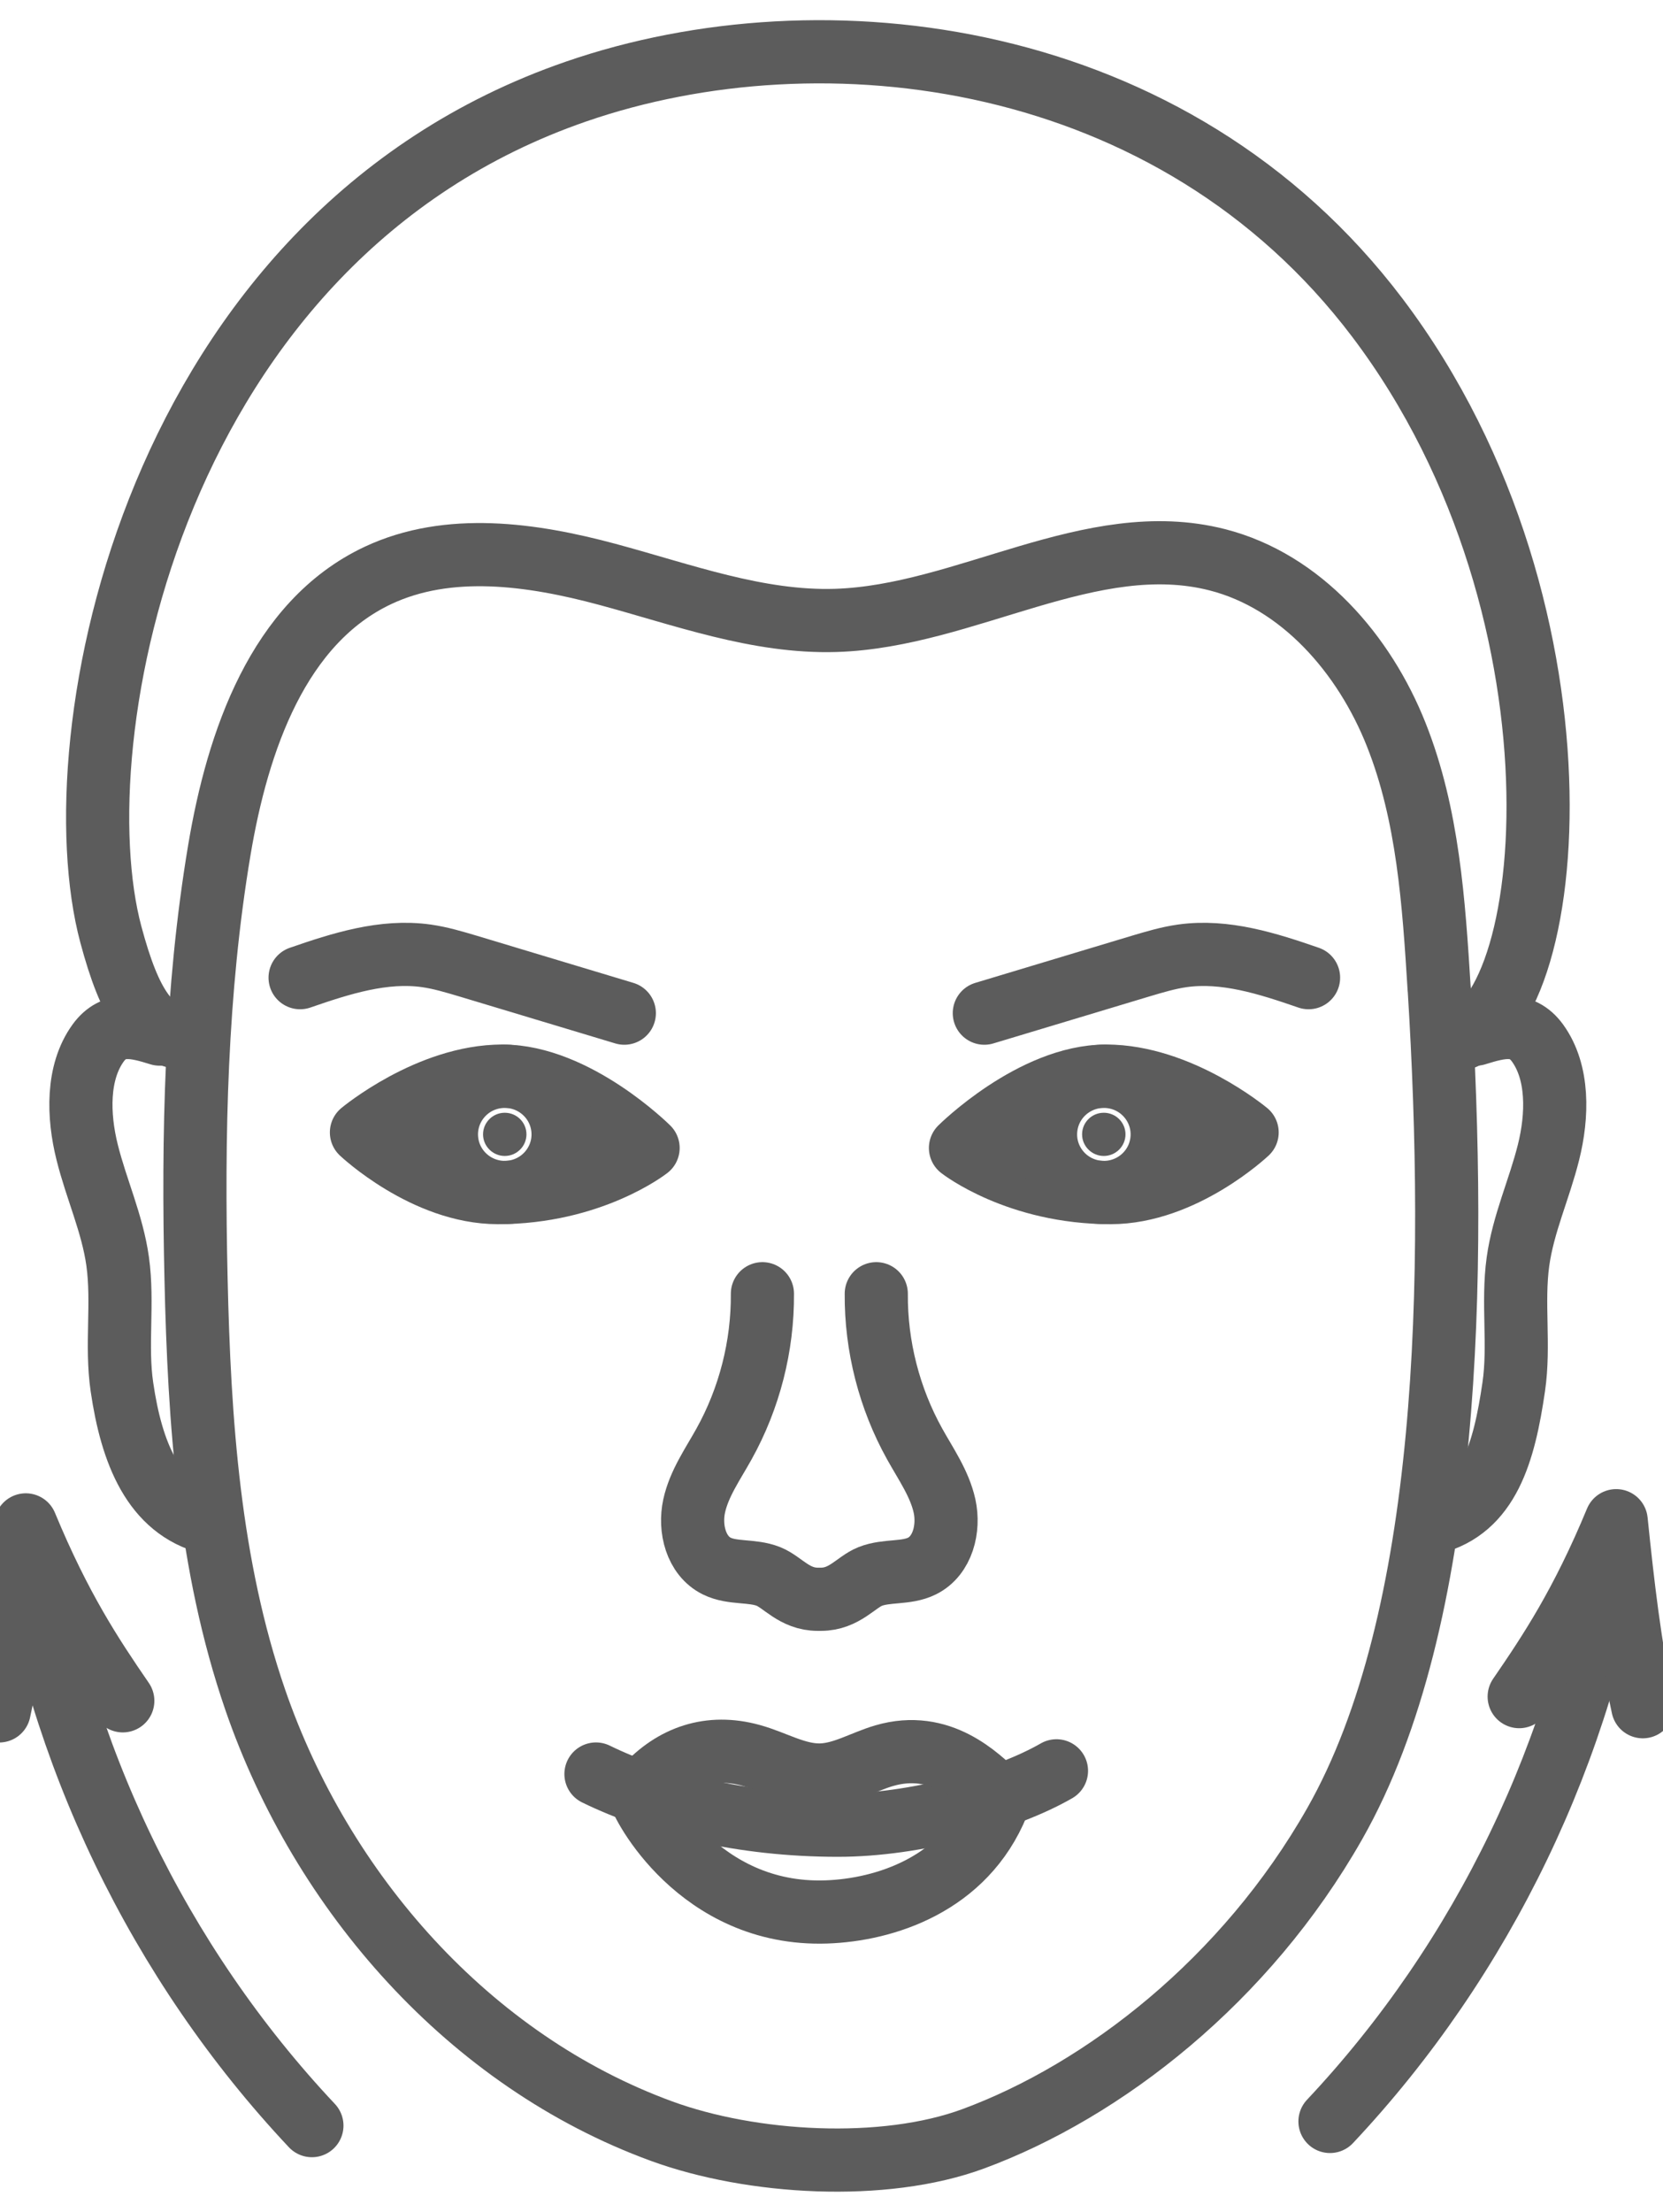 <svg width="79" height="105" viewBox="0 0 79 105" fill="none" xmlns="http://www.w3.org/2000/svg">
<g clip-path="url(#clip0_3892_64055)">
<path d="M68.367 46.945C68.112 42.855 67.842 38.682 66.326 34.87C64.814 31.058 61.819 27.593 57.83 26.574C51.838 25.045 45.88 29.263 39.7 29.452C35.994 29.565 32.423 28.225 28.845 27.264C25.265 26.302 21.31 25.741 17.956 27.316C13.213 29.544 11.286 35.2 10.421 40.346C9.295 47.061 9.156 53.904 9.313 60.711C9.466 67.459 9.924 74.299 12.123 80.685C15.277 89.839 22.301 97.833 31.428 101.169C35.703 102.731 41.974 103.107 46.242 101.529C52.424 99.246 59.171 94.026 63.408 86.567C68.916 76.876 69.216 60.607 68.37 46.948L68.367 46.945Z" stroke="#5C5C5C" stroke-width="3" stroke-linecap="round" stroke-linejoin="round"/>
<path d="M68.724 49.441C73.953 49.441 76.152 29.257 65.435 15.088C55.733 2.265 39.085 0.3 27.371 4.344C7.228 11.291 2.77 35.065 5.268 44.369C6.151 47.656 7.152 49.417 9.256 49.307" stroke="#5C5C5C" stroke-width="3" stroke-linecap="round" stroke-linejoin="round"/>
<path d="M59.244 53.758C59.244 53.758 56.031 51.084 52.546 51.084C49.06 51.084 45.627 54.496 45.627 54.496C45.627 54.496 48.33 56.614 52.761 56.614C56.218 56.614 59.241 53.761 59.241 53.761L59.244 53.758Z" stroke="#5C5C5C" stroke-width="3" stroke-linecap="round" stroke-linejoin="round"/>
<path d="M55.173 54.293C55.418 52.79 54.393 51.374 52.882 51.13C51.372 50.887 49.949 51.907 49.704 53.41C49.459 54.912 50.484 56.328 51.995 56.572C53.505 56.816 54.928 55.795 55.173 54.293Z" stroke="#5C5C5C" stroke-width="3" stroke-linecap="round" stroke-linejoin="round"/>
<path d="M51.404 53.849C51.404 53.281 51.868 52.824 52.435 52.824C53.003 52.824 53.466 53.284 53.466 53.849C53.466 54.414 53.003 54.875 52.435 54.875C51.868 54.875 51.404 54.414 51.404 53.849Z" fill="#5C5C5C"/>
<path d="M62.162 46.411C60.226 45.742 58.192 45.089 56.161 45.376C55.492 45.471 54.844 45.666 54.197 45.858C51.718 46.603 49.239 47.348 46.76 48.096" stroke="#5C5C5C" stroke-width="3" stroke-linecap="round" stroke-linejoin="round"/>
<path d="M17.17 53.758C17.17 53.758 20.382 51.084 23.868 51.084C27.353 51.084 30.787 54.496 30.787 54.496C30.787 54.496 28.084 56.614 23.653 56.614C20.195 56.614 17.173 53.761 17.173 53.761L17.17 53.758Z" stroke="#5C5C5C" stroke-width="3" stroke-linecap="round" stroke-linejoin="round"/>
<path d="M24.229 56.596C25.753 56.458 26.876 55.118 26.738 53.602C26.599 52.086 25.252 50.968 23.728 51.106C22.204 51.244 21.081 52.584 21.219 54.1C21.358 55.616 22.705 56.734 24.229 56.596Z" stroke="#5C5C5C" stroke-width="3" stroke-linecap="round" stroke-linejoin="round"/>
<path d="M25.009 53.849C25.009 53.281 24.546 52.824 23.978 52.824C23.411 52.824 22.947 53.284 22.947 53.849C22.947 54.414 23.411 54.875 23.978 54.875C24.546 54.875 25.009 54.414 25.009 53.849Z" fill="#5C5C5C"/>
<path d="M14.256 46.411C16.192 45.742 18.226 45.089 20.257 45.376C20.926 45.471 21.573 45.666 22.221 45.858L29.658 48.096" stroke="#5C5C5C" stroke-width="3" stroke-linecap="round" stroke-linejoin="round"/>
<path d="M41.627 61.416C41.609 63.897 42.244 66.382 43.453 68.552C43.983 69.507 44.634 70.426 44.87 71.494C45.103 72.563 44.781 73.854 43.799 74.342C43.048 74.715 42.121 74.528 41.339 74.837C40.661 75.105 40.114 75.92 38.992 75.92H38.853C37.73 75.92 37.184 75.108 36.506 74.837C35.724 74.525 34.797 74.715 34.046 74.342C33.064 73.854 32.742 72.563 32.975 71.494C33.208 70.426 33.861 69.507 34.392 68.552C35.601 66.382 36.236 63.897 36.218 61.416" stroke="#5C5C5C" stroke-width="3" stroke-linecap="round" stroke-linejoin="round"/>
<path d="M50.187 84.064C47.76 85.459 43.458 86.646 39.807 86.646C35.254 86.646 31.232 85.642 28.311 84.216" stroke="#5C5C5C" stroke-width="3" stroke-linecap="round" stroke-linejoin="round"/>
<path d="M47.314 85.156C46.486 84.403 44.7 82.556 42 83.346C40.988 83.642 40.04 84.238 38.984 84.262C37.834 84.29 36.794 83.633 35.683 83.331C33.728 82.794 31.998 83.371 30.639 84.863" stroke="#5C5C5C" stroke-width="3" stroke-linecap="round" stroke-linejoin="round"/>
<path d="M47.391 85.645C45.83 89.475 42.013 90.669 39.251 90.763C33.176 90.968 30.427 85.538 30.396 85.172" stroke="#5C5C5C" stroke-width="3" stroke-linecap="round" stroke-linejoin="round"/>
<path d="M63.18 100.708C70.457 92.973 75.272 82.98 76.772 72.492" stroke="#5C5C5C" stroke-width="3" stroke-linecap="round" stroke-linejoin="round"/>
<path d="M72.168 80.541C73.628 78.417 75.138 76.143 76.776 72.19C77.089 75.224 77.421 78.16 78.04 81.02" stroke="#5C5C5C" stroke-width="3" stroke-linecap="round" stroke-linejoin="round"/>
<path d="M14.817 100.906C7.539 93.172 2.725 83.179 1.225 72.691" stroke="#5C5C5C" stroke-width="3" stroke-linecap="round" stroke-linejoin="round"/>
<path d="M5.833 80.74C4.373 78.615 2.863 76.341 1.225 72.389C0.912 75.423 0.581 78.359 -0.039 81.219" stroke="#5C5C5C" stroke-width="3" stroke-linecap="round" stroke-linejoin="round"/>
<path d="M7.584 49.09C6.446 48.736 5.421 48.471 4.663 49.512C3.651 50.907 3.703 52.961 4.142 54.707C4.577 56.453 5.341 58.095 5.59 59.886C5.863 61.849 5.504 63.879 5.792 65.838C6.247 68.946 7.277 71.616 9.953 72.294" stroke="#5C5C5C" stroke-width="3" stroke-linecap="round" stroke-linejoin="round"/>
<path d="M70.117 49.09C71.255 48.736 72.28 48.471 73.038 49.512C74.05 50.907 73.998 52.961 73.56 54.707C73.124 56.453 72.36 58.095 72.111 59.886C71.838 61.849 72.197 63.879 71.909 65.838C71.455 68.946 70.718 71.616 68.043 72.294" stroke="#5C5C5C" stroke-width="3" stroke-linecap="round" stroke-linejoin="round"/>
</g>
<defs>
<clipPath id="clip0_3892_64055">
<rect width="79" height="105" fill="white"/>
</clipPath>
</defs>
</svg>
